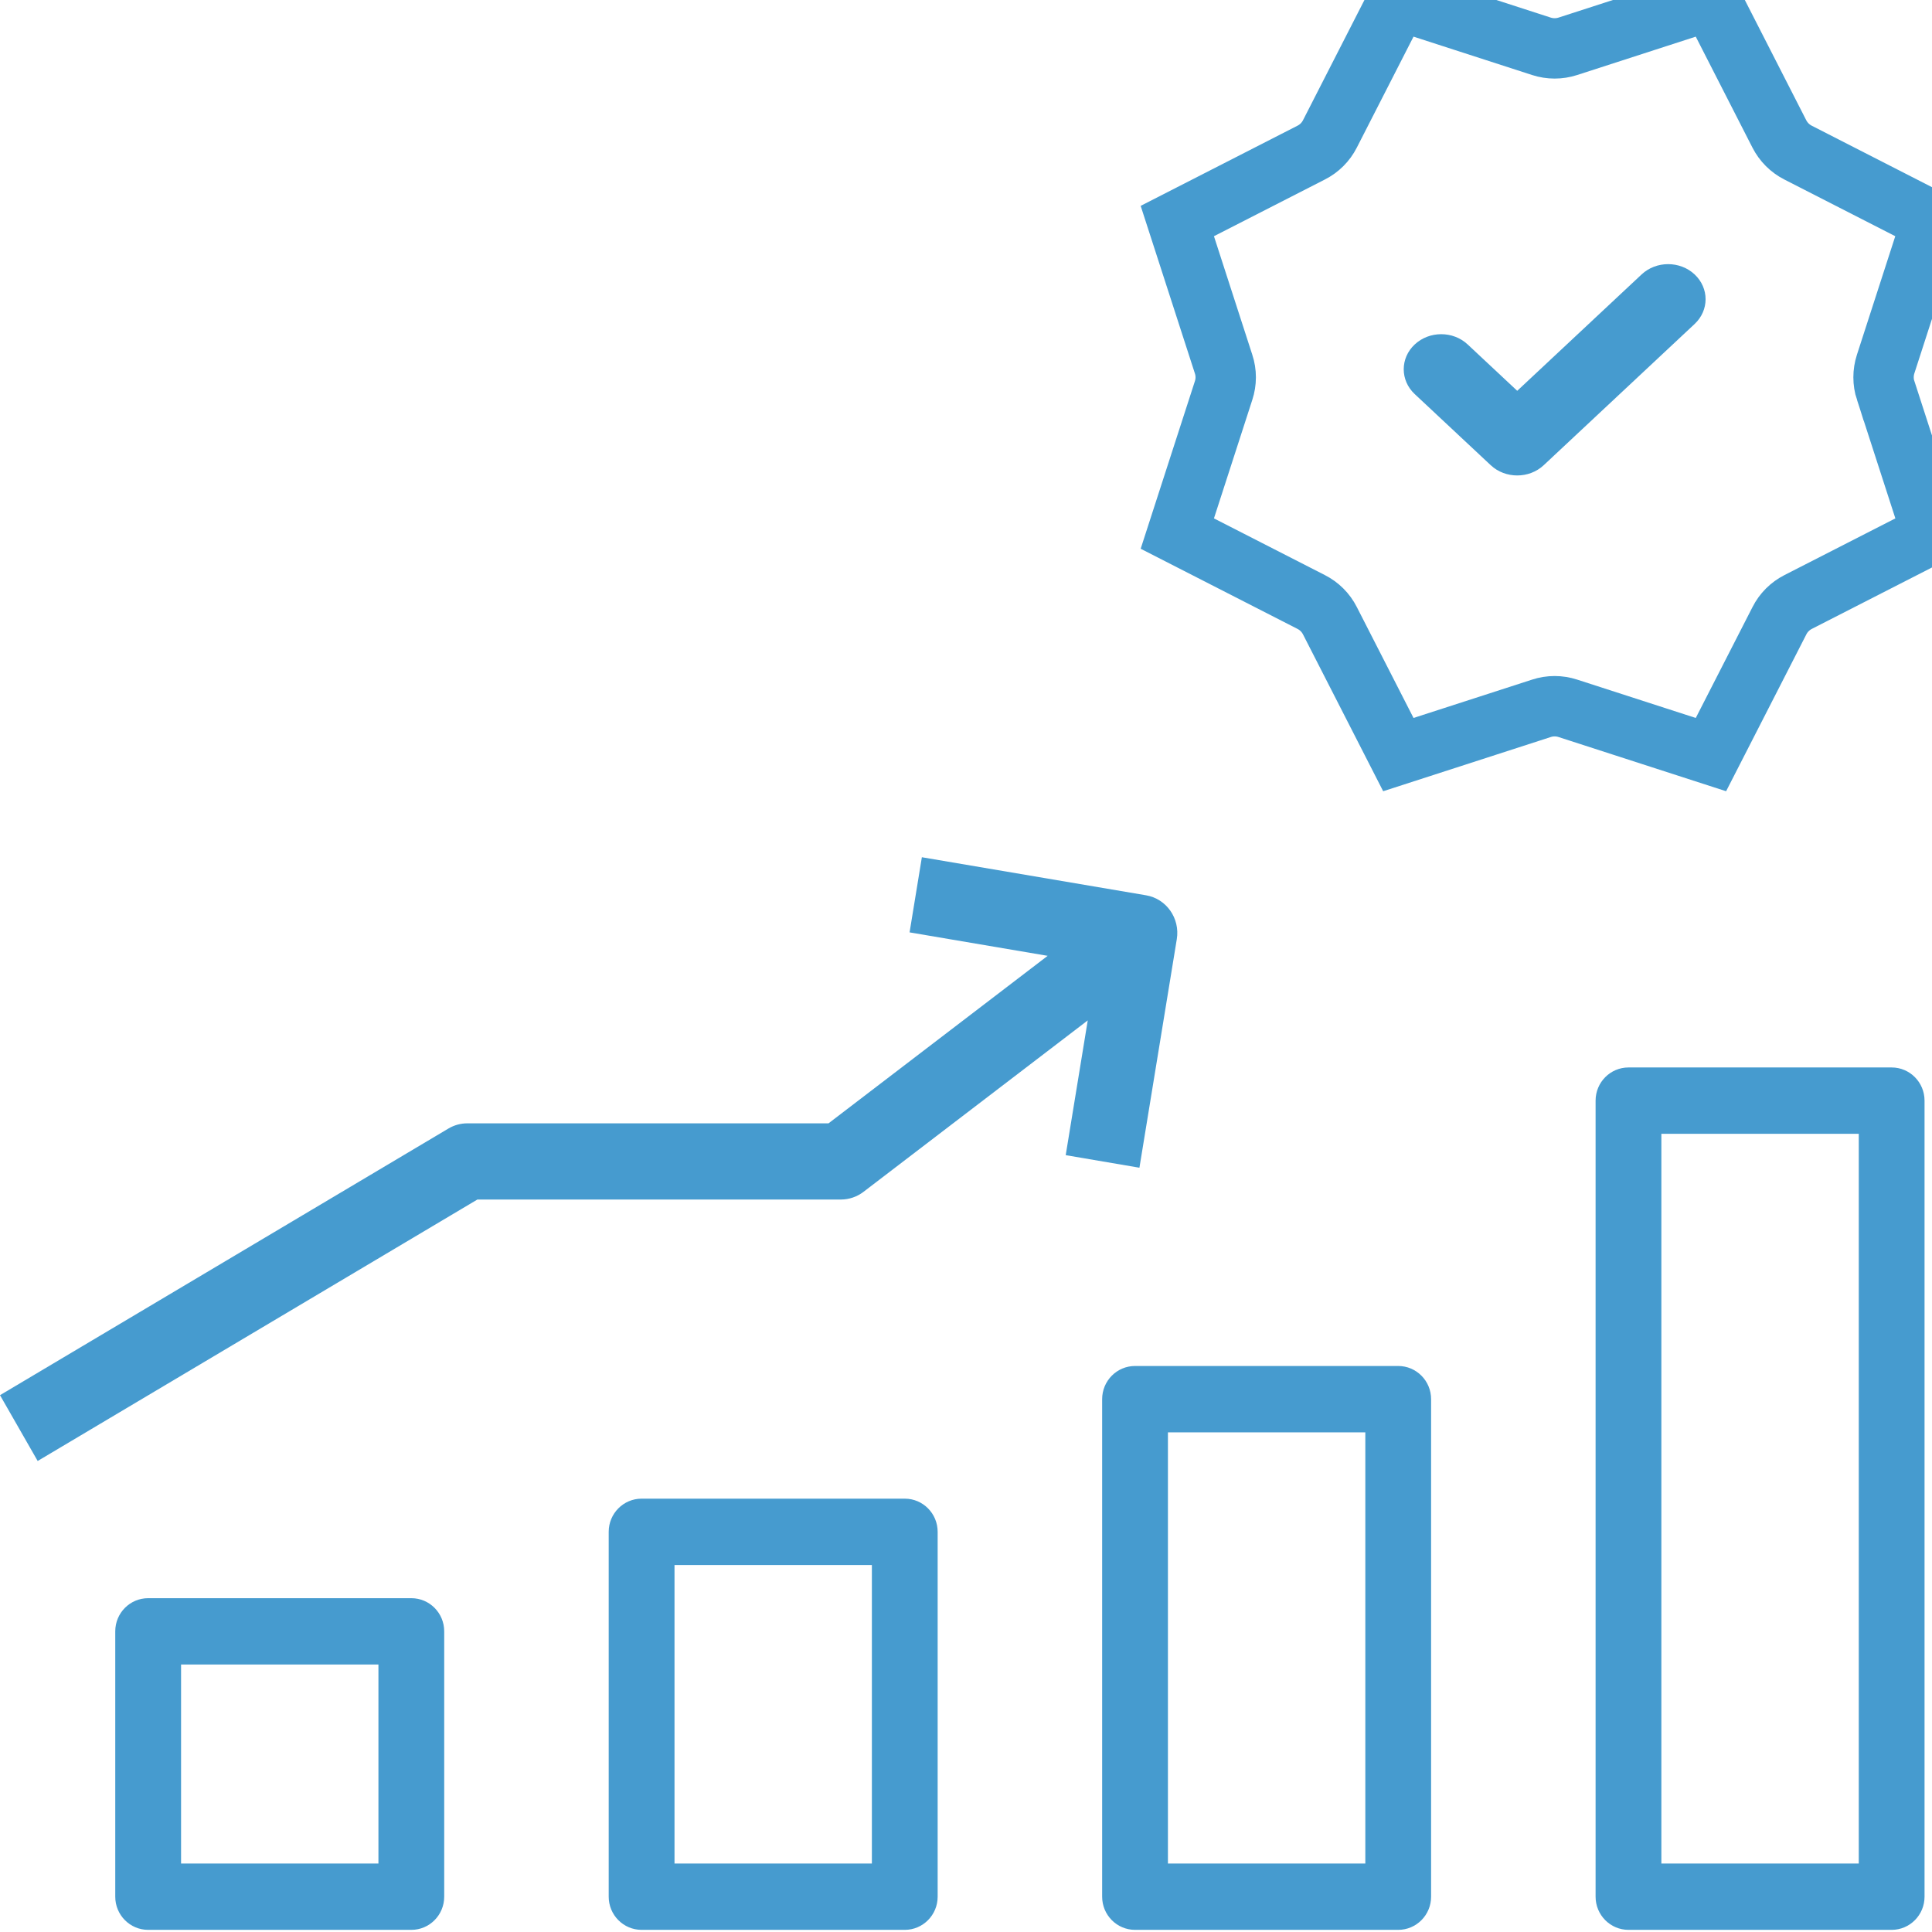 <svg width="64" height="64" viewBox="0 0 64 64" xmlns="http://www.w3.org/2000/svg"><g id="Мотивация-персонала--Copy-2" stroke="none" stroke-width="1" fill="none" fill-rule="nonzero"><g id="incentive" transform="translate(0 28)" fill="#469BCF"><path d="M13.626,24.942 L4.908,24.942 C4.306,24.942 3.818,25.433 3.818,26.04 L3.818,34.831 C3.818,35.437 4.306,35.929 4.908,35.929 L13.626,35.929 C14.228,35.929 14.715,35.437 14.715,34.831 L14.715,26.04 C14.715,25.433 14.228,24.942 13.626,24.942 Z M12.536,33.732 L5.998,33.732 L5.998,27.139 L12.536,27.139 L12.536,33.732 Z" id="Shape"/><path d="M29.972,21.645 L21.254,21.645 C20.652,21.645 20.164,22.137 20.164,22.744 L20.164,34.831 C20.164,35.437 20.652,35.929 21.254,35.929 L29.972,35.929 C30.573,35.929 31.061,35.437 31.061,34.831 L31.061,22.744 C31.061,22.137 30.574,21.645 29.972,21.645 Z M28.882,33.732 L22.344,33.732 L22.344,23.843 L28.882,23.843 L28.882,33.732 Z" id="Shape"/><path d="M46.317,17.25 L37.6,17.25 C36.998,17.25 36.51,17.742 36.51,18.349 L36.51,34.831 C36.51,35.437 36.998,35.929 37.6,35.929 L46.317,35.929 C46.919,35.929 47.407,35.437 47.407,34.831 L47.407,18.349 C47.407,17.742 46.919,17.25 46.317,17.25 Z M45.228,33.732 L38.689,33.732 L38.689,19.448 L45.228,19.448 L45.228,33.732 Z" id="Shape"/><path d="M62.663,7.361 L53.946,7.361 C53.344,7.361 52.856,7.853 52.856,8.46 L52.856,34.831 C52.856,35.437 53.344,35.929 53.946,35.929 L62.663,35.929 C63.265,35.929 63.753,35.437 63.753,34.831 L63.753,8.46 C63.753,7.853 63.265,7.361 62.663,7.361 Z M61.574,33.732 L55.035,33.732 L55.035,9.558 L61.574,9.558 L61.574,33.732 Z" id="Shape"/><path d="M37.966,1.658 L30.538,0.397 L30.131,2.886 L34.705,3.663 L27.446,9.212 L15.479,9.212 C15.26,9.212 15.045,9.271 14.855,9.384 L0,18.217 L1.248,20.397 L15.814,11.736 L27.859,11.736 C28.126,11.735 28.387,11.647 28.602,11.483 L36.033,5.802 L35.303,10.266 L37.745,10.682 L38.983,3.111 C39.095,2.423 38.64,1.773 37.966,1.658 Z" id="Path"/></g><g id="Group" transform="translate(39)"><path d="M23.467,12.937 L25,17.675 L20.565,19.942 C20.298,20.078 20.081,20.295 19.946,20.562 L17.677,24.997 L12.937,23.464 C12.652,23.371 12.346,23.371 12.062,23.464 L7.322,24.997 L5.055,20.562 C4.919,20.295 4.703,20.078 4.435,19.942 L0,17.675 L1.533,12.937 C1.627,12.652 1.627,12.345 1.533,12.061 L0,7.322 L4.435,5.055 C4.703,4.919 4.919,4.703 5.055,4.436 L7.322,1.42108547e-14 L12.062,1.534 C12.346,1.626 12.652,1.626 12.937,1.534 L17.677,1.42108547e-14 L19.943,4.436 C20.079,4.702 20.295,4.919 20.562,5.055 L24.997,7.322 L23.464,12.061 C23.372,12.345 23.372,12.652 23.464,12.937 L23.467,12.937 Z" id="Path" stroke="#469BCF" stroke-width="2"/><path d="M17.136,9.09 C16.652,8.637 15.865,8.637 15.381,9.09 L11.26,12.946 L9.619,11.411 C9.135,10.957 8.349,10.957 7.864,11.411 C7.379,11.864 7.379,12.6 7.864,13.054 L10.382,15.41 C10.624,15.637 10.942,15.75 11.26,15.75 C11.577,15.75 11.895,15.637 12.138,15.41 L17.136,10.733 C17.621,10.279 17.621,9.544 17.136,9.09 Z" id="Path" fill="#469BCF"/></g></g></svg>